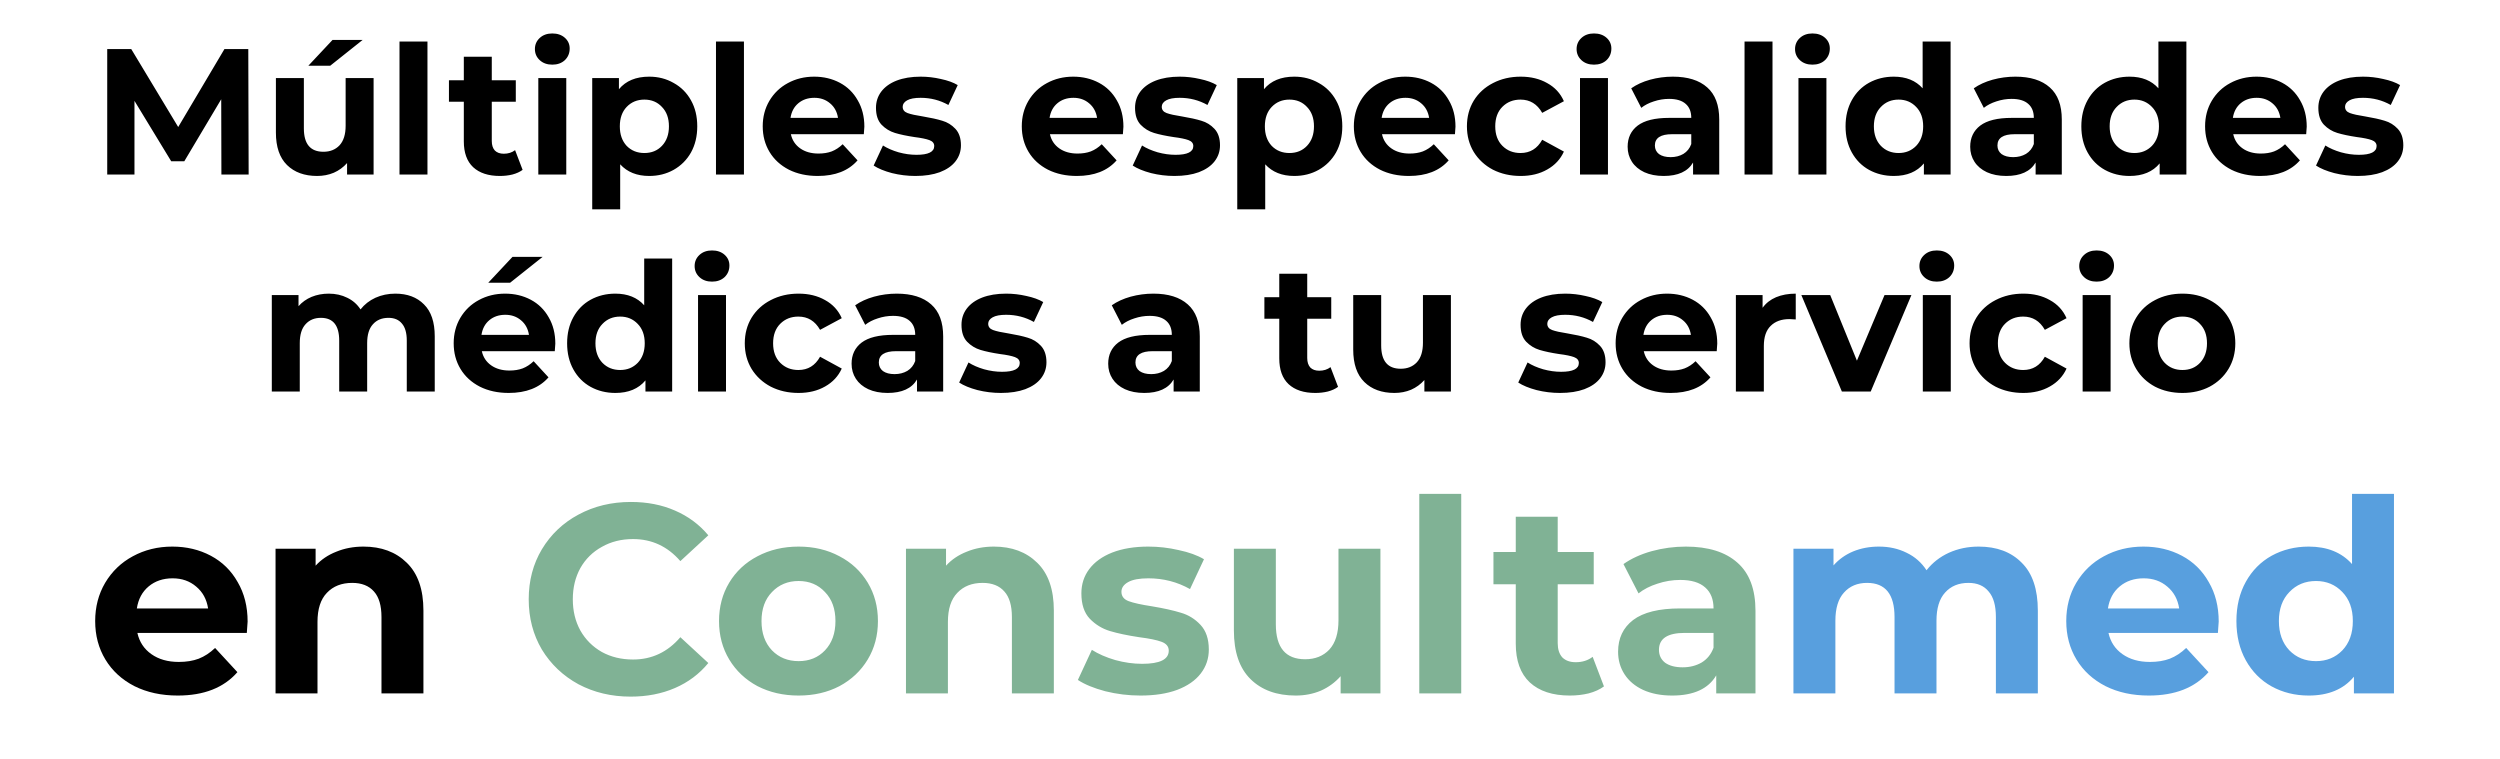<svg xmlns="http://www.w3.org/2000/svg" width="530" height="161" viewBox="0 0 530 161" fill="none"><path d="M46.937 37L46.899 21.04L39.071 34.188H36.297L28.507 21.382V37H22.731V10.4H27.823L37.779 26.93L47.583 10.4H52.637L52.713 37H46.937ZM79.202 16.556V37H73.578V34.568C72.793 35.455 71.856 36.139 70.766 36.62C69.677 37.076 68.499 37.304 67.232 37.304C64.547 37.304 62.419 36.531 60.848 34.986C59.278 33.441 58.492 31.148 58.492 28.108V16.556H64.42V27.234C64.42 30.527 65.801 32.174 68.562 32.174C69.981 32.174 71.121 31.718 71.982 30.806C72.844 29.869 73.274 28.488 73.274 26.664V16.556H79.202ZM70.5 8.462H76.884L70.006 13.934H65.37L70.5 8.462ZM84.694 8.804H90.622V37H84.694V8.804ZM110.794 36.012C110.211 36.443 109.489 36.772 108.628 37C107.792 37.203 106.905 37.304 105.968 37.304C103.536 37.304 101.649 36.683 100.306 35.442C98.989 34.201 98.33 32.377 98.33 29.97V21.572H95.176V17.012H98.33V12.034H104.258V17.012H109.35V21.572H104.258V29.894C104.258 30.755 104.473 31.427 104.904 31.908C105.36 32.364 105.993 32.592 106.804 32.592C107.741 32.592 108.539 32.339 109.198 31.832L110.794 36.012ZM114.122 16.556H120.05V37H114.122V16.556ZM117.086 13.706C115.996 13.706 115.11 13.389 114.426 12.756C113.742 12.123 113.4 11.337 113.4 10.4C113.4 9.463 113.742 8.677 114.426 8.044C115.11 7.411 115.996 7.094 117.086 7.094C118.175 7.094 119.062 7.398 119.746 8.006C120.43 8.614 120.772 9.374 120.772 10.286C120.772 11.274 120.43 12.097 119.746 12.756C119.062 13.389 118.175 13.706 117.086 13.706ZM137.635 16.252C139.535 16.252 141.258 16.695 142.803 17.582C144.374 18.443 145.603 19.672 146.489 21.268C147.376 22.839 147.819 24.675 147.819 26.778C147.819 28.881 147.376 30.73 146.489 32.326C145.603 33.897 144.374 35.125 142.803 36.012C141.258 36.873 139.535 37.304 137.635 37.304C135.026 37.304 132.974 36.481 131.479 34.834V44.372H125.551V16.556H131.213V18.912C132.683 17.139 134.823 16.252 137.635 16.252ZM136.609 32.44C138.129 32.44 139.371 31.933 140.333 30.92C141.321 29.881 141.815 28.501 141.815 26.778C141.815 25.055 141.321 23.687 140.333 22.674C139.371 21.635 138.129 21.116 136.609 21.116C135.089 21.116 133.835 21.635 132.847 22.674C131.885 23.687 131.403 25.055 131.403 26.778C131.403 28.501 131.885 29.881 132.847 30.92C133.835 31.933 135.089 32.44 136.609 32.44ZM151.788 8.804H157.716V37H151.788V8.804ZM183.243 26.854C183.243 26.93 183.205 27.462 183.129 28.45H167.663C167.942 29.717 168.601 30.717 169.639 31.452C170.678 32.187 171.97 32.554 173.515 32.554C174.579 32.554 175.517 32.402 176.327 32.098C177.163 31.769 177.936 31.262 178.645 30.578L181.799 33.998C179.874 36.202 177.062 37.304 173.363 37.304C171.058 37.304 169.019 36.861 167.245 35.974C165.472 35.062 164.104 33.808 163.141 32.212C162.179 30.616 161.697 28.805 161.697 26.778C161.697 24.777 162.166 22.978 163.103 21.382C164.066 19.761 165.371 18.507 167.017 17.62C168.689 16.708 170.551 16.252 172.603 16.252C174.605 16.252 176.416 16.683 178.037 17.544C179.659 18.405 180.925 19.647 181.837 21.268C182.775 22.864 183.243 24.726 183.243 26.854ZM172.641 20.736C171.299 20.736 170.171 21.116 169.259 21.876C168.347 22.636 167.79 23.675 167.587 24.992H177.657C177.455 23.7 176.897 22.674 175.985 21.914C175.073 21.129 173.959 20.736 172.641 20.736ZM194.068 37.304C192.371 37.304 190.711 37.101 189.09 36.696C187.469 36.265 186.177 35.733 185.214 35.1L187.19 30.844C188.102 31.427 189.204 31.908 190.496 32.288C191.788 32.643 193.055 32.82 194.296 32.82C196.804 32.82 198.058 32.199 198.058 30.958C198.058 30.375 197.716 29.957 197.032 29.704C196.348 29.451 195.297 29.235 193.878 29.058C192.206 28.805 190.825 28.513 189.736 28.184C188.647 27.855 187.697 27.272 186.886 26.436C186.101 25.6 185.708 24.409 185.708 22.864C185.708 21.572 186.075 20.432 186.81 19.444C187.57 18.431 188.659 17.645 190.078 17.088C191.522 16.531 193.219 16.252 195.17 16.252C196.614 16.252 198.045 16.417 199.464 16.746C200.908 17.05 202.099 17.481 203.036 18.038L201.06 22.256C199.261 21.243 197.298 20.736 195.17 20.736C193.903 20.736 192.953 20.913 192.32 21.268C191.687 21.623 191.37 22.079 191.37 22.636C191.37 23.269 191.712 23.713 192.396 23.966C193.08 24.219 194.169 24.46 195.664 24.688C197.336 24.967 198.704 25.271 199.768 25.6C200.832 25.904 201.757 26.474 202.542 27.31C203.327 28.146 203.72 29.311 203.72 30.806C203.72 32.073 203.34 33.2 202.58 34.188C201.82 35.176 200.705 35.949 199.236 36.506C197.792 37.038 196.069 37.304 194.068 37.304ZM238.165 26.854C238.165 26.93 238.127 27.462 238.051 28.45H222.585C222.864 29.717 223.523 30.717 224.561 31.452C225.6 32.187 226.892 32.554 228.437 32.554C229.501 32.554 230.439 32.402 231.249 32.098C232.085 31.769 232.858 31.262 233.567 30.578L236.721 33.998C234.796 36.202 231.984 37.304 228.285 37.304C225.98 37.304 223.941 36.861 222.167 35.974C220.394 35.062 219.026 33.808 218.063 32.212C217.101 30.616 216.619 28.805 216.619 26.778C216.619 24.777 217.088 22.978 218.025 21.382C218.988 19.761 220.293 18.507 221.939 17.62C223.611 16.708 225.473 16.252 227.525 16.252C229.527 16.252 231.338 16.683 232.959 17.544C234.581 18.405 235.847 19.647 236.759 21.268C237.697 22.864 238.165 24.726 238.165 26.854ZM227.563 20.736C226.221 20.736 225.093 21.116 224.181 21.876C223.269 22.636 222.712 23.675 222.509 24.992H232.579C232.377 23.7 231.819 22.674 230.907 21.914C229.995 21.129 228.881 20.736 227.563 20.736ZM248.99 37.304C247.293 37.304 245.633 37.101 244.012 36.696C242.391 36.265 241.099 35.733 240.136 35.1L242.112 30.844C243.024 31.427 244.126 31.908 245.418 32.288C246.71 32.643 247.977 32.82 249.218 32.82C251.726 32.82 252.98 32.199 252.98 30.958C252.98 30.375 252.638 29.957 251.954 29.704C251.27 29.451 250.219 29.235 248.8 29.058C247.128 28.805 245.747 28.513 244.658 28.184C243.569 27.855 242.619 27.272 241.808 26.436C241.023 25.6 240.63 24.409 240.63 22.864C240.63 21.572 240.997 20.432 241.732 19.444C242.492 18.431 243.581 17.645 245 17.088C246.444 16.531 248.141 16.252 250.092 16.252C251.536 16.252 252.967 16.417 254.386 16.746C255.83 17.05 257.021 17.481 257.958 18.038L255.982 22.256C254.183 21.243 252.22 20.736 250.092 20.736C248.825 20.736 247.875 20.913 247.242 21.268C246.609 21.623 246.292 22.079 246.292 22.636C246.292 23.269 246.634 23.713 247.318 23.966C248.002 24.219 249.091 24.46 250.586 24.688C252.258 24.967 253.626 25.271 254.69 25.6C255.754 25.904 256.679 26.474 257.464 27.31C258.249 28.146 258.642 29.311 258.642 30.806C258.642 32.073 258.262 33.2 257.502 34.188C256.742 35.176 255.627 35.949 254.158 36.506C252.714 37.038 250.991 37.304 248.99 37.304ZM274.383 16.252C276.283 16.252 278.006 16.695 279.551 17.582C281.122 18.443 282.351 19.672 283.237 21.268C284.124 22.839 284.567 24.675 284.567 26.778C284.567 28.881 284.124 30.73 283.237 32.326C282.351 33.897 281.122 35.125 279.551 36.012C278.006 36.873 276.283 37.304 274.383 37.304C271.774 37.304 269.722 36.481 268.227 34.834V44.372H262.299V16.556H267.961V18.912C269.431 17.139 271.571 16.252 274.383 16.252ZM273.357 32.44C274.877 32.44 276.119 31.933 277.081 30.92C278.069 29.881 278.563 28.501 278.563 26.778C278.563 25.055 278.069 23.687 277.081 22.674C276.119 21.635 274.877 21.116 273.357 21.116C271.837 21.116 270.583 21.635 269.595 22.674C268.633 23.687 268.151 25.055 268.151 26.778C268.151 28.501 268.633 29.881 269.595 30.92C270.583 31.933 271.837 32.44 273.357 32.44ZM308.562 26.854C308.562 26.93 308.524 27.462 308.448 28.45H292.982C293.26 29.717 293.919 30.717 294.958 31.452C295.996 32.187 297.288 32.554 298.834 32.554C299.898 32.554 300.835 32.402 301.646 32.098C302.482 31.769 303.254 31.262 303.964 30.578L307.118 33.998C305.192 36.202 302.38 37.304 298.682 37.304C296.376 37.304 294.337 36.861 292.564 35.974C290.79 35.062 289.422 33.808 288.46 32.212C287.497 30.616 287.016 28.805 287.016 26.778C287.016 24.777 287.484 22.978 288.422 21.382C289.384 19.761 290.689 18.507 292.336 17.62C294.008 16.708 295.87 16.252 297.922 16.252C299.923 16.252 301.734 16.683 303.356 17.544C304.977 18.405 306.244 19.647 307.156 21.268C308.093 22.864 308.562 24.726 308.562 26.854ZM297.96 20.736C296.617 20.736 295.49 21.116 294.578 21.876C293.666 22.636 293.108 23.675 292.906 24.992H302.976C302.773 23.7 302.216 22.674 301.304 21.914C300.392 21.129 299.277 20.736 297.96 20.736ZM322.388 37.304C320.21 37.304 318.246 36.861 316.498 35.974C314.776 35.062 313.42 33.808 312.432 32.212C311.47 30.616 310.988 28.805 310.988 26.778C310.988 24.751 311.47 22.94 312.432 21.344C313.42 19.748 314.776 18.507 316.498 17.62C318.246 16.708 320.21 16.252 322.388 16.252C324.542 16.252 326.416 16.708 328.012 17.62C329.634 18.507 330.812 19.786 331.546 21.458L326.948 23.928C325.884 22.053 324.352 21.116 322.35 21.116C320.805 21.116 319.526 21.623 318.512 22.636C317.499 23.649 316.992 25.03 316.992 26.778C316.992 28.526 317.499 29.907 318.512 30.92C319.526 31.933 320.805 32.44 322.35 32.44C324.377 32.44 325.91 31.503 326.948 29.628L331.546 32.136C330.812 33.757 329.634 35.024 328.012 35.936C326.416 36.848 324.542 37.304 322.388 37.304ZM334.96 16.556H340.888V37H334.96V16.556ZM337.924 13.706C336.834 13.706 335.948 13.389 335.264 12.756C334.58 12.123 334.238 11.337 334.238 10.4C334.238 9.463 334.58 8.677 335.264 8.044C335.948 7.411 336.834 7.094 337.924 7.094C339.013 7.094 339.9 7.398 340.584 8.006C341.268 8.614 341.61 9.374 341.61 10.286C341.61 11.274 341.268 12.097 340.584 12.756C339.9 13.389 339.013 13.706 337.924 13.706ZM354.635 16.252C357.802 16.252 360.234 17.012 361.931 18.532C363.629 20.027 364.477 22.294 364.477 25.334V37H358.929V34.454C357.815 36.354 355.737 37.304 352.697 37.304C351.127 37.304 349.759 37.038 348.593 36.506C347.453 35.974 346.579 35.239 345.971 34.302C345.363 33.365 345.059 32.301 345.059 31.11C345.059 29.21 345.769 27.715 347.187 26.626C348.631 25.537 350.848 24.992 353.837 24.992H358.549C358.549 23.7 358.157 22.712 357.371 22.028C356.586 21.319 355.408 20.964 353.837 20.964C352.748 20.964 351.671 21.141 350.607 21.496C349.569 21.825 348.682 22.281 347.947 22.864L345.819 18.722C346.934 17.937 348.264 17.329 349.809 16.898C351.38 16.467 352.989 16.252 354.635 16.252ZM354.179 33.314C355.193 33.314 356.092 33.086 356.877 32.63C357.663 32.149 358.22 31.452 358.549 30.54V28.45H354.483C352.051 28.45 350.835 29.248 350.835 30.844C350.835 31.604 351.127 32.212 351.709 32.668C352.317 33.099 353.141 33.314 354.179 33.314ZM369.842 8.804H375.77V37H369.842V8.804ZM381.272 16.556H387.2V37H381.272V16.556ZM384.236 13.706C383.147 13.706 382.26 13.389 381.576 12.756C380.892 12.123 380.55 11.337 380.55 10.4C380.55 9.463 380.892 8.677 381.576 8.044C382.26 7.411 383.147 7.094 384.236 7.094C385.325 7.094 386.212 7.398 386.896 8.006C387.58 8.614 387.922 9.374 387.922 10.286C387.922 11.274 387.58 12.097 386.896 12.756C386.212 13.389 385.325 13.706 384.236 13.706ZM413.526 8.804V37H407.864V34.644C406.394 36.417 404.266 37.304 401.48 37.304C399.554 37.304 397.806 36.873 396.236 36.012C394.69 35.151 393.474 33.922 392.588 32.326C391.701 30.73 391.258 28.881 391.258 26.778C391.258 24.675 391.701 22.826 392.588 21.23C393.474 19.634 394.69 18.405 396.236 17.544C397.806 16.683 399.554 16.252 401.48 16.252C404.089 16.252 406.128 17.075 407.598 18.722V8.804H413.526ZM402.506 32.44C404 32.44 405.242 31.933 406.23 30.92C407.218 29.881 407.712 28.501 407.712 26.778C407.712 25.055 407.218 23.687 406.23 22.674C405.242 21.635 404 21.116 402.506 21.116C400.986 21.116 399.732 21.635 398.744 22.674C397.756 23.687 397.262 25.055 397.262 26.778C397.262 28.501 397.756 29.881 398.744 30.92C399.732 31.933 400.986 32.44 402.506 32.44ZM427.258 16.252C430.425 16.252 432.857 17.012 434.554 18.532C436.252 20.027 437.1 22.294 437.1 25.334V37H431.552V34.454C430.438 36.354 428.36 37.304 425.32 37.304C423.75 37.304 422.382 37.038 421.216 36.506C420.076 35.974 419.202 35.239 418.594 34.302C417.986 33.365 417.682 32.301 417.682 31.11C417.682 29.21 418.392 27.715 419.81 26.626C421.254 25.537 423.471 24.992 426.46 24.992H431.172C431.172 23.7 430.78 22.712 429.994 22.028C429.209 21.319 428.031 20.964 426.46 20.964C425.371 20.964 424.294 21.141 423.23 21.496C422.192 21.825 421.305 22.281 420.57 22.864L418.442 18.722C419.557 17.937 420.887 17.329 422.432 16.898C424.003 16.467 425.612 16.252 427.258 16.252ZM426.802 33.314C427.816 33.314 428.715 33.086 429.5 32.63C430.286 32.149 430.843 31.452 431.172 30.54V28.45H427.106C424.674 28.45 423.458 29.248 423.458 30.844C423.458 31.604 423.75 32.212 424.332 32.668C424.94 33.099 425.764 33.314 426.802 33.314ZM463.512 8.804V37H457.85V34.644C456.381 36.417 454.253 37.304 451.466 37.304C449.541 37.304 447.793 36.873 446.222 36.012C444.677 35.151 443.461 33.922 442.574 32.326C441.687 30.73 441.244 28.881 441.244 26.778C441.244 24.675 441.687 22.826 442.574 21.23C443.461 19.634 444.677 18.405 446.222 17.544C447.793 16.683 449.541 16.252 451.466 16.252C454.075 16.252 456.115 17.075 457.584 18.722V8.804H463.512ZM452.492 32.44C453.987 32.44 455.228 31.933 456.216 30.92C457.204 29.881 457.698 28.501 457.698 26.778C457.698 25.055 457.204 23.687 456.216 22.674C455.228 21.635 453.987 21.116 452.492 21.116C450.972 21.116 449.718 21.635 448.73 22.674C447.742 23.687 447.248 25.055 447.248 26.778C447.248 28.501 447.742 29.881 448.73 30.92C449.718 31.933 450.972 32.44 452.492 32.44ZM489.025 26.854C489.025 26.93 488.987 27.462 488.911 28.45H473.445C473.723 29.717 474.382 30.717 475.421 31.452C476.459 32.187 477.751 32.554 479.297 32.554C480.361 32.554 481.298 32.402 482.109 32.098C482.945 31.769 483.717 31.262 484.427 30.578L487.581 33.998C485.655 36.202 482.843 37.304 479.145 37.304C476.839 37.304 474.8 36.861 473.027 35.974C471.253 35.062 469.885 33.808 468.923 32.212C467.96 30.616 467.479 28.805 467.479 26.778C467.479 24.777 467.947 22.978 468.885 21.382C469.847 19.761 471.152 18.507 472.799 17.62C474.471 16.708 476.333 16.252 478.385 16.252C480.386 16.252 482.197 16.683 483.819 17.544C485.44 18.405 486.707 19.647 487.619 21.268C488.556 22.864 489.025 24.726 489.025 26.854ZM478.423 20.736C477.08 20.736 475.953 21.116 475.041 21.876C474.129 22.636 473.571 23.675 473.369 24.992H483.439C483.236 23.7 482.679 22.674 481.767 21.914C480.855 21.129 479.74 20.736 478.423 20.736ZM499.849 37.304C498.152 37.304 496.493 37.101 494.871 36.696C493.25 36.265 491.958 35.733 490.995 35.1L492.971 30.844C493.883 31.427 494.985 31.908 496.277 32.288C497.569 32.643 498.836 32.82 500.077 32.82C502.585 32.82 503.839 32.199 503.839 30.958C503.839 30.375 503.497 29.957 502.813 29.704C502.129 29.451 501.078 29.235 499.659 29.058C497.987 28.805 496.607 28.513 495.517 28.184C494.428 27.855 493.478 27.272 492.667 26.436C491.882 25.6 491.489 24.409 491.489 22.864C491.489 21.572 491.857 20.432 492.591 19.444C493.351 18.431 494.441 17.645 495.859 17.088C497.303 16.531 499.001 16.252 500.951 16.252C502.395 16.252 503.827 16.417 505.245 16.746C506.689 17.05 507.88 17.481 508.817 18.038L506.841 22.256C505.043 21.243 503.079 20.736 500.951 20.736C499.685 20.736 498.735 20.913 498.101 21.268C497.468 21.623 497.151 22.079 497.151 22.636C497.151 23.269 497.493 23.713 498.177 23.966C498.861 24.219 499.951 24.46 501.445 24.688C503.117 24.967 504.485 25.271 505.549 25.6C506.613 25.904 507.538 26.474 508.323 27.31C509.109 28.146 509.501 29.311 509.501 30.806C509.501 32.073 509.121 33.2 508.361 34.188C507.601 35.176 506.487 35.949 505.017 36.506C503.573 37.038 501.851 37.304 499.849 37.304ZM83.805 62.252C86.363 62.252 88.39 63.012 89.885 64.532C91.405 66.027 92.165 68.281 92.165 71.296V83H86.237V72.208C86.237 70.587 85.895 69.383 85.211 68.598C84.552 67.787 83.602 67.382 82.361 67.382C80.967 67.382 79.865 67.838 79.055 68.75C78.244 69.637 77.839 70.967 77.839 72.74V83H71.911V72.208C71.911 68.991 70.619 67.382 68.035 67.382C66.667 67.382 65.577 67.838 64.767 68.75C63.956 69.637 63.551 70.967 63.551 72.74V83H57.623V62.556H63.285V64.912C64.045 64.051 64.969 63.392 66.059 62.936C67.173 62.48 68.389 62.252 69.707 62.252C71.151 62.252 72.455 62.543 73.621 63.126C74.786 63.683 75.723 64.507 76.433 65.596C77.269 64.532 78.32 63.709 79.587 63.126C80.879 62.543 82.285 62.252 83.805 62.252ZM117.727 72.854C117.727 72.93 117.689 73.462 117.613 74.45H102.147C102.426 75.717 103.084 76.717 104.123 77.452C105.162 78.187 106.454 78.554 107.999 78.554C109.063 78.554 110 78.402 110.811 78.098C111.647 77.769 112.42 77.262 113.129 76.578L116.283 79.998C114.358 82.202 111.546 83.304 107.847 83.304C105.542 83.304 103.502 82.861 101.729 81.974C99.956 81.062 98.588 79.808 97.625 78.212C96.662 76.616 96.181 74.805 96.181 72.778C96.181 70.777 96.65 68.978 97.587 67.382C98.549 65.761 99.854 64.507 101.501 63.62C103.173 62.708 105.035 62.252 107.087 62.252C109.088 62.252 110.9 62.683 112.521 63.544C114.142 64.405 115.409 65.647 116.321 67.268C117.258 68.864 117.727 70.726 117.727 72.854ZM107.125 66.736C105.782 66.736 104.655 67.116 103.743 67.876C102.831 68.636 102.274 69.675 102.071 70.992H112.141C111.938 69.7 111.381 68.674 110.469 67.914C109.557 67.129 108.442 66.736 107.125 66.736ZM108.645 54.462H115.029L108.151 59.934H103.515L108.645 54.462ZM142.498 54.804V83H136.836V80.644C135.366 82.417 133.238 83.304 130.452 83.304C128.526 83.304 126.778 82.873 125.208 82.012C123.662 81.151 122.446 79.922 121.56 78.326C120.673 76.73 120.23 74.881 120.23 72.778C120.23 70.675 120.673 68.826 121.56 67.23C122.446 65.634 123.662 64.405 125.208 63.544C126.778 62.683 128.526 62.252 130.452 62.252C133.061 62.252 135.1 63.075 136.57 64.722V54.804H142.498ZM131.478 78.44C132.972 78.44 134.214 77.933 135.202 76.92C136.19 75.881 136.684 74.501 136.684 72.778C136.684 71.055 136.19 69.687 135.202 68.674C134.214 67.635 132.972 67.116 131.478 67.116C129.958 67.116 128.704 67.635 127.716 68.674C126.728 69.687 126.234 71.055 126.234 72.778C126.234 74.501 126.728 75.881 127.716 76.92C128.704 77.933 129.958 78.44 131.478 78.44ZM147.984 62.556H153.912V83H147.984V62.556ZM150.948 59.706C149.859 59.706 148.972 59.389 148.288 58.756C147.604 58.123 147.262 57.337 147.262 56.4C147.262 55.463 147.604 54.677 148.288 54.044C148.972 53.411 149.859 53.094 150.948 53.094C152.037 53.094 152.924 53.398 153.608 54.006C154.292 54.614 154.634 55.374 154.634 56.286C154.634 57.274 154.292 58.097 153.608 58.756C152.924 59.389 152.037 59.706 150.948 59.706ZM169.294 83.304C167.115 83.304 165.152 82.861 163.404 81.974C161.681 81.062 160.326 79.808 159.338 78.212C158.375 76.616 157.894 74.805 157.894 72.778C157.894 70.751 158.375 68.94 159.338 67.344C160.326 65.748 161.681 64.507 163.404 63.62C165.152 62.708 167.115 62.252 169.294 62.252C171.447 62.252 173.322 62.708 174.918 63.62C176.539 64.507 177.717 65.786 178.452 67.458L173.854 69.928C172.79 68.053 171.257 67.116 169.256 67.116C167.71 67.116 166.431 67.623 165.418 68.636C164.404 69.649 163.898 71.03 163.898 72.778C163.898 74.526 164.404 75.907 165.418 76.92C166.431 77.933 167.71 78.44 169.256 78.44C171.282 78.44 172.815 77.503 173.854 75.628L178.452 78.136C177.717 79.757 176.539 81.024 174.918 81.936C173.322 82.848 171.447 83.304 169.294 83.304ZM190.111 62.252C193.278 62.252 195.71 63.012 197.407 64.532C199.104 66.027 199.953 68.294 199.953 71.334V83H194.405V80.454C193.29 82.354 191.213 83.304 188.173 83.304C186.602 83.304 185.234 83.038 184.069 82.506C182.929 81.974 182.055 81.239 181.447 80.302C180.839 79.365 180.535 78.301 180.535 77.11C180.535 75.21 181.244 73.715 182.663 72.626C184.107 71.537 186.324 70.992 189.313 70.992H194.025C194.025 69.7 193.632 68.712 192.847 68.028C192.062 67.319 190.884 66.964 189.313 66.964C188.224 66.964 187.147 67.141 186.083 67.496C185.044 67.825 184.158 68.281 183.423 68.864L181.295 64.722C182.41 63.937 183.74 63.329 185.285 62.898C186.856 62.467 188.464 62.252 190.111 62.252ZM189.655 79.314C190.668 79.314 191.568 79.086 192.353 78.63C193.138 78.149 193.696 77.452 194.025 76.54V74.45H189.959C187.527 74.45 186.311 75.248 186.311 76.844C186.311 77.604 186.602 78.212 187.185 78.668C187.793 79.099 188.616 79.314 189.655 79.314ZM212.196 83.304C210.499 83.304 208.839 83.101 207.218 82.696C205.597 82.265 204.305 81.733 203.342 81.1L205.318 76.844C206.23 77.427 207.332 77.908 208.624 78.288C209.916 78.643 211.183 78.82 212.424 78.82C214.932 78.82 216.186 78.199 216.186 76.958C216.186 76.375 215.844 75.957 215.16 75.704C214.476 75.451 213.425 75.235 212.006 75.058C210.334 74.805 208.953 74.513 207.864 74.184C206.775 73.855 205.825 73.272 205.014 72.436C204.229 71.6 203.836 70.409 203.836 68.864C203.836 67.572 204.203 66.432 204.938 65.444C205.698 64.431 206.787 63.645 208.206 63.088C209.65 62.531 211.347 62.252 213.298 62.252C214.742 62.252 216.173 62.417 217.592 62.746C219.036 63.05 220.227 63.481 221.164 64.038L219.188 68.256C217.389 67.243 215.426 66.736 213.298 66.736C212.031 66.736 211.081 66.913 210.448 67.268C209.815 67.623 209.498 68.079 209.498 68.636C209.498 69.269 209.84 69.713 210.524 69.966C211.208 70.219 212.297 70.46 213.792 70.688C215.464 70.967 216.832 71.271 217.896 71.6C218.96 71.904 219.885 72.474 220.67 73.31C221.455 74.146 221.848 75.311 221.848 76.806C221.848 78.073 221.468 79.2 220.708 80.188C219.948 81.176 218.833 81.949 217.364 82.506C215.92 83.038 214.197 83.304 212.196 83.304ZM244.513 62.252C247.68 62.252 250.112 63.012 251.809 64.532C253.507 66.027 254.355 68.294 254.355 71.334V83H248.807V80.454C247.693 82.354 245.615 83.304 242.575 83.304C241.005 83.304 239.637 83.038 238.471 82.506C237.331 81.974 236.457 81.239 235.849 80.302C235.241 79.365 234.937 78.301 234.937 77.11C234.937 75.21 235.647 73.715 237.065 72.626C238.509 71.537 240.726 70.992 243.715 70.992H248.427C248.427 69.7 248.035 68.712 247.249 68.028C246.464 67.319 245.286 66.964 243.715 66.964C242.626 66.964 241.549 67.141 240.485 67.496C239.447 67.825 238.56 68.281 237.825 68.864L235.697 64.722C236.812 63.937 238.142 63.329 239.687 62.898C241.258 62.467 242.867 62.252 244.513 62.252ZM244.057 79.314C245.071 79.314 245.97 79.086 246.755 78.63C247.541 78.149 248.098 77.452 248.427 76.54V74.45H244.361C241.929 74.45 240.713 75.248 240.713 76.844C240.713 77.604 241.005 78.212 241.587 78.668C242.195 79.099 243.019 79.314 244.057 79.314ZM283.668 82.012C283.085 82.443 282.363 82.772 281.502 83C280.666 83.203 279.779 83.304 278.842 83.304C276.41 83.304 274.523 82.683 273.18 81.442C271.863 80.201 271.204 78.377 271.204 75.97V67.572H268.05V63.012H271.204V58.034H277.132V63.012H282.224V67.572H277.132V75.894C277.132 76.755 277.347 77.427 277.778 77.908C278.234 78.364 278.867 78.592 279.678 78.592C280.615 78.592 281.413 78.339 282.072 77.832L283.668 82.012ZM307.592 62.556V83H301.968V80.568C301.182 81.455 300.245 82.139 299.156 82.62C298.066 83.076 296.888 83.304 295.622 83.304C292.936 83.304 290.808 82.531 289.238 80.986C287.667 79.441 286.882 77.148 286.882 74.108V62.556H292.81V73.234C292.81 76.527 294.19 78.174 296.952 78.174C298.37 78.174 299.51 77.718 300.372 76.806C301.233 75.869 301.664 74.488 301.664 72.664V62.556H307.592ZM330.723 83.304C329.026 83.304 327.367 83.101 325.745 82.696C324.124 82.265 322.832 81.733 321.869 81.1L323.845 76.844C324.757 77.427 325.859 77.908 327.151 78.288C328.443 78.643 329.71 78.82 330.951 78.82C333.459 78.82 334.713 78.199 334.713 76.958C334.713 76.375 334.371 75.957 333.687 75.704C333.003 75.451 331.952 75.235 330.533 75.058C328.861 74.805 327.481 74.513 326.391 74.184C325.302 73.855 324.352 73.272 323.541 72.436C322.756 71.6 322.363 70.409 322.363 68.864C322.363 67.572 322.731 66.432 323.465 65.444C324.225 64.431 325.315 63.645 326.733 63.088C328.177 62.531 329.875 62.252 331.825 62.252C333.269 62.252 334.701 62.417 336.119 62.746C337.563 63.05 338.754 63.481 339.691 64.038L337.715 68.256C335.917 67.243 333.953 66.736 331.825 66.736C330.559 66.736 329.609 66.913 328.975 67.268C328.342 67.623 328.025 68.079 328.025 68.636C328.025 69.269 328.367 69.713 329.051 69.966C329.735 70.219 330.825 70.46 332.319 70.688C333.991 70.967 335.359 71.271 336.423 71.6C337.487 71.904 338.412 72.474 339.197 73.31C339.983 74.146 340.375 75.311 340.375 76.806C340.375 78.073 339.995 79.2 339.235 80.188C338.475 81.176 337.361 81.949 335.891 82.506C334.447 83.038 332.725 83.304 330.723 83.304ZM364.059 72.854C364.059 72.93 364.021 73.462 363.945 74.45H348.479C348.758 75.717 349.416 76.717 350.455 77.452C351.494 78.187 352.786 78.554 354.331 78.554C355.395 78.554 356.332 78.402 357.143 78.098C357.979 77.769 358.752 77.262 359.461 76.578L362.615 79.998C360.69 82.202 357.878 83.304 354.179 83.304C351.874 83.304 349.834 82.861 348.061 81.974C346.288 81.062 344.92 79.808 343.957 78.212C342.994 76.616 342.513 74.805 342.513 72.778C342.513 70.777 342.982 68.978 343.919 67.382C344.882 65.761 346.186 64.507 347.833 63.62C349.505 62.708 351.367 62.252 353.419 62.252C355.42 62.252 357.232 62.683 358.853 63.544C360.474 64.405 361.741 65.647 362.653 67.268C363.59 68.864 364.059 70.726 364.059 72.854ZM353.457 66.736C352.114 66.736 350.987 67.116 350.075 67.876C349.163 68.636 348.606 69.675 348.403 70.992H358.473C358.27 69.7 357.713 68.674 356.801 67.914C355.889 67.129 354.774 66.736 353.457 66.736ZM373.668 65.254C374.377 64.266 375.327 63.519 376.518 63.012C377.734 62.505 379.127 62.252 380.698 62.252V67.724C380.039 67.673 379.596 67.648 379.368 67.648C377.67 67.648 376.34 68.129 375.378 69.092C374.415 70.029 373.934 71.448 373.934 73.348V83H368.006V62.556H373.668V65.254ZM405.219 62.556L396.593 83H390.475L381.887 62.556H388.005L393.667 76.464L399.519 62.556H405.219ZM407.638 62.556H413.566V83H407.638V62.556ZM410.602 59.706C409.513 59.706 408.626 59.389 407.942 58.756C407.258 58.123 406.916 57.337 406.916 56.4C406.916 55.463 407.258 54.677 407.942 54.044C408.626 53.411 409.513 53.094 410.602 53.094C411.692 53.094 412.578 53.398 413.262 54.006C413.946 54.614 414.288 55.374 414.288 56.286C414.288 57.274 413.946 58.097 413.262 58.756C412.578 59.389 411.692 59.706 410.602 59.706ZM428.948 83.304C426.769 83.304 424.806 82.861 423.058 81.974C421.335 81.062 419.98 79.808 418.992 78.212C418.029 76.616 417.548 74.805 417.548 72.778C417.548 70.751 418.029 68.94 418.992 67.344C419.98 65.748 421.335 64.507 423.058 63.62C424.806 62.708 426.769 62.252 428.948 62.252C431.101 62.252 432.976 62.708 434.572 63.62C436.193 64.507 437.371 65.786 438.106 67.458L433.508 69.928C432.444 68.053 430.911 67.116 428.91 67.116C427.365 67.116 426.085 67.623 425.072 68.636C424.059 69.649 423.552 71.03 423.552 72.778C423.552 74.526 424.059 75.907 425.072 76.92C426.085 77.933 427.365 78.44 428.91 78.44C430.937 78.44 432.469 77.503 433.508 75.628L438.106 78.136C437.371 79.757 436.193 81.024 434.572 81.936C432.976 82.848 431.101 83.304 428.948 83.304ZM441.519 62.556H447.447V83H441.519V62.556ZM444.483 59.706C443.394 59.706 442.507 59.389 441.823 58.756C441.139 58.123 440.797 57.337 440.797 56.4C440.797 55.463 441.139 54.677 441.823 54.044C442.507 53.411 443.394 53.094 444.483 53.094C445.573 53.094 446.459 53.398 447.143 54.006C447.827 54.614 448.169 55.374 448.169 56.286C448.169 57.274 447.827 58.097 447.143 58.756C446.459 59.389 445.573 59.706 444.483 59.706ZM462.677 83.304C460.524 83.304 458.586 82.861 456.863 81.974C455.166 81.062 453.836 79.808 452.873 78.212C451.91 76.616 451.429 74.805 451.429 72.778C451.429 70.751 451.91 68.94 452.873 67.344C453.836 65.748 455.166 64.507 456.863 63.62C458.586 62.708 460.524 62.252 462.677 62.252C464.83 62.252 466.756 62.708 468.453 63.62C470.15 64.507 471.48 65.748 472.443 67.344C473.406 68.94 473.887 70.751 473.887 72.778C473.887 74.805 473.406 76.616 472.443 78.212C471.48 79.808 470.15 81.062 468.453 81.974C466.756 82.861 464.83 83.304 462.677 83.304ZM462.677 78.44C464.197 78.44 465.438 77.933 466.401 76.92C467.389 75.881 467.883 74.501 467.883 72.778C467.883 71.055 467.389 69.687 466.401 68.674C465.438 67.635 464.197 67.116 462.677 67.116C461.157 67.116 459.903 67.635 458.915 68.674C457.927 69.687 457.433 71.055 457.433 72.778C457.433 74.501 457.927 75.881 458.915 76.92C459.903 77.933 461.157 78.44 462.677 78.44Z" fill="black"></path><path d="M52.495 131.781C52.495 131.895 52.438 132.693 52.325 134.175H29.125C29.544 136.075 30.532 137.576 32.09 138.678C33.648 139.78 35.586 140.331 37.904 140.331C39.499 140.331 40.906 140.103 42.121 139.647C43.376 139.153 44.535 138.393 45.599 137.367L50.33 142.497C47.441 145.803 43.224 147.456 37.675 147.456C34.218 147.456 31.159 146.791 28.498 145.461C25.838 144.093 23.787 142.212 22.343 139.818C20.898 137.424 20.177 134.707 20.177 131.667C20.177 128.665 20.88 125.967 22.285 123.573C23.73 121.141 25.686 119.26 28.157 117.93C30.665 116.562 33.458 115.878 36.535 115.878C39.538 115.878 42.255 116.524 44.687 117.816C47.118 119.108 49.019 120.97 50.386 123.402C51.792 125.796 52.495 128.589 52.495 131.781ZM36.593 122.604C34.578 122.604 32.888 123.174 31.52 124.314C30.151 125.454 29.316 127.012 29.012 128.988H44.117C43.812 127.05 42.977 125.511 41.608 124.371C40.24 123.193 38.569 122.604 36.593 122.604ZM77.055 115.878C80.855 115.878 83.913 117.018 86.231 119.298C88.588 121.578 89.766 124.96 89.766 129.444V147H80.874V130.812C80.874 128.38 80.341 126.575 79.278 125.397C78.213 124.181 76.674 123.573 74.66 123.573C72.418 123.573 70.632 124.276 69.302 125.682C67.972 127.05 67.308 129.102 67.308 131.838V147H58.416V116.334H66.909V119.925C68.087 118.633 69.549 117.645 71.297 116.961C73.046 116.239 74.965 115.878 77.055 115.878Z" fill="black"></path><path d="M133.69 147.684C129.624 147.684 125.938 146.81 122.632 145.062C119.364 143.276 116.78 140.825 114.88 137.709C113.018 134.555 112.087 131.002 112.087 127.05C112.087 123.098 113.018 119.564 114.88 116.448C116.78 113.294 119.364 110.843 122.632 109.095C125.938 107.309 129.643 106.416 133.747 106.416C137.205 106.416 140.321 107.024 143.095 108.24C145.907 109.456 148.263 111.204 150.163 113.484L144.235 118.956C141.537 115.84 138.193 114.282 134.203 114.282C131.733 114.282 129.529 114.833 127.591 115.935C125.653 116.999 124.133 118.5 123.031 120.438C121.967 122.376 121.435 124.58 121.435 127.05C121.435 129.52 121.967 131.724 123.031 133.662C124.133 135.6 125.653 137.12 127.591 138.222C129.529 139.286 131.733 139.818 134.203 139.818C138.193 139.818 141.537 138.241 144.235 135.087L150.163 140.559C148.263 142.877 145.907 144.644 143.095 145.86C140.283 147.076 137.148 147.684 133.69 147.684ZM169.306 147.456C166.076 147.456 163.169 146.791 160.585 145.461C158.039 144.093 156.044 142.212 154.6 139.818C153.156 137.424 152.434 134.707 152.434 131.667C152.434 128.627 153.156 125.91 154.6 123.516C156.044 121.122 158.039 119.26 160.585 117.93C163.169 116.562 166.076 115.878 169.306 115.878C172.536 115.878 175.424 116.562 177.97 117.93C180.516 119.26 182.511 121.122 183.955 123.516C185.399 125.91 186.121 128.627 186.121 131.667C186.121 134.707 185.399 137.424 183.955 139.818C182.511 142.212 180.516 144.093 177.97 145.461C175.424 146.791 172.536 147.456 169.306 147.456ZM169.306 140.16C171.586 140.16 173.448 139.4 174.892 137.88C176.374 136.322 177.115 134.251 177.115 131.667C177.115 129.083 176.374 127.031 174.892 125.511C173.448 123.953 171.586 123.174 169.306 123.174C167.026 123.174 165.145 123.953 163.663 125.511C162.181 127.031 161.44 129.083 161.44 131.667C161.44 134.251 162.181 136.322 163.663 137.88C165.145 139.4 167.026 140.16 169.306 140.16ZM210.704 115.878C214.504 115.878 217.563 117.018 219.881 119.298C222.237 121.578 223.415 124.96 223.415 129.444V147H214.523V130.812C214.523 128.38 213.991 126.575 212.927 125.397C211.863 124.181 210.324 123.573 208.31 123.573C206.068 123.573 204.282 124.276 202.952 125.682C201.622 127.05 200.957 129.102 200.957 131.838V147H192.065V116.334H200.558V119.925C201.736 118.633 203.199 117.645 204.947 116.961C206.695 116.239 208.614 115.878 210.704 115.878ZM241.792 147.456C239.246 147.456 236.757 147.152 234.325 146.544C231.893 145.898 229.955 145.1 228.511 144.15L231.475 137.766C232.843 138.64 234.496 139.362 236.434 139.932C238.372 140.464 240.272 140.73 242.134 140.73C245.896 140.73 247.777 139.799 247.777 137.937C247.777 137.063 247.264 136.436 246.238 136.056C245.212 135.676 243.635 135.353 241.507 135.087C238.999 134.707 236.928 134.27 235.294 133.776C233.66 133.282 232.235 132.408 231.019 131.154C229.841 129.9 229.252 128.114 229.252 125.796C229.252 123.858 229.803 122.148 230.905 120.666C232.045 119.146 233.679 117.968 235.807 117.132C237.973 116.296 240.519 115.878 243.445 115.878C245.611 115.878 247.758 116.125 249.886 116.619C252.052 117.075 253.838 117.721 255.244 118.557L252.28 124.884C249.582 123.364 246.637 122.604 243.445 122.604C241.545 122.604 240.12 122.87 239.17 123.402C238.22 123.934 237.745 124.618 237.745 125.454C237.745 126.404 238.258 127.069 239.284 127.449C240.31 127.829 241.944 128.19 244.186 128.532C246.694 128.95 248.746 129.406 250.342 129.9C251.938 130.356 253.325 131.211 254.503 132.465C255.681 133.719 256.27 135.467 256.27 137.709C256.27 139.609 255.7 141.3 254.56 142.782C253.42 144.264 251.748 145.423 249.544 146.259C247.378 147.057 244.794 147.456 241.792 147.456ZM292.65 116.334V147H284.214V143.352C283.036 144.682 281.63 145.708 279.996 146.43C278.362 147.114 276.595 147.456 274.695 147.456C270.667 147.456 267.475 146.297 265.119 143.979C262.763 141.661 261.585 138.222 261.585 133.662V116.334H270.477V132.351C270.477 137.291 272.548 139.761 276.69 139.761C278.818 139.761 280.528 139.077 281.82 137.709C283.112 136.303 283.758 134.232 283.758 131.496V116.334H292.65ZM300.888 104.706H309.78V147H300.888V104.706ZM340.038 145.518C339.164 146.164 338.081 146.658 336.789 147C335.535 147.304 334.205 147.456 332.799 147.456C329.151 147.456 326.32 146.525 324.306 144.663C322.33 142.801 321.342 140.065 321.342 136.455V123.858H316.611V117.018H321.342V109.551H330.234V117.018H337.872V123.858H330.234V136.341C330.234 137.633 330.557 138.64 331.203 139.362C331.887 140.046 332.837 140.388 334.053 140.388C335.459 140.388 336.656 140.008 337.644 139.248L340.038 145.518ZM357.399 115.878C362.149 115.878 365.797 117.018 368.343 119.298C370.889 121.54 372.162 124.941 372.162 129.501V147H363.84V143.181C362.168 146.031 359.052 147.456 354.492 147.456C352.136 147.456 350.084 147.057 348.336 146.259C346.626 145.461 345.315 144.359 344.403 142.953C343.491 141.547 343.035 139.951 343.035 138.165C343.035 135.315 344.099 133.073 346.227 131.439C348.393 129.805 351.718 128.988 356.202 128.988H363.27C363.27 127.05 362.681 125.568 361.503 124.542C360.325 123.478 358.558 122.946 356.202 122.946C354.568 122.946 352.953 123.212 351.357 123.744C349.799 124.238 348.469 124.922 347.367 125.796L344.175 119.583C345.847 118.405 347.842 117.493 350.16 116.847C352.516 116.201 354.929 115.878 357.399 115.878ZM356.715 141.471C358.235 141.471 359.584 141.129 360.762 140.445C361.94 139.723 362.776 138.678 363.27 137.31V134.175H357.171C353.523 134.175 351.699 135.372 351.699 137.766C351.699 138.906 352.136 139.818 353.01 140.502C353.922 141.148 355.157 141.471 356.715 141.471Z" fill="#80B295"></path><path d="M419.482 115.878C423.32 115.878 426.36 117.018 428.602 119.298C430.882 121.54 432.022 124.922 432.022 129.444V147H423.13V130.812C423.13 128.38 422.617 126.575 421.591 125.397C420.603 124.181 419.178 123.573 417.316 123.573C415.226 123.573 413.573 124.257 412.357 125.625C411.141 126.955 410.533 128.95 410.533 131.61V147H401.641V130.812C401.641 125.986 399.703 123.573 395.827 123.573C393.775 123.573 392.141 124.257 390.925 125.625C389.709 126.955 389.101 128.95 389.101 131.61V147H380.209V116.334H388.702V119.868C389.842 118.576 391.229 117.588 392.863 116.904C394.535 116.22 396.359 115.878 398.335 115.878C400.501 115.878 402.458 116.315 404.206 117.189C405.954 118.025 407.36 119.26 408.424 120.894C409.678 119.298 411.255 118.063 413.155 117.189C415.093 116.315 417.202 115.878 419.482 115.878ZM470.366 131.781C470.366 131.895 470.309 132.693 470.195 134.175H446.996C447.414 136.075 448.402 137.576 449.96 138.678C451.518 139.78 453.456 140.331 455.774 140.331C457.37 140.331 458.776 140.103 459.992 139.647C461.246 139.153 462.405 138.393 463.469 137.367L468.2 142.497C465.312 145.803 461.094 147.456 455.546 147.456C452.088 147.456 449.029 146.791 446.369 145.461C443.709 144.093 441.657 142.212 440.213 139.818C438.769 137.424 438.047 134.707 438.047 131.667C438.047 128.665 438.75 125.967 440.156 123.573C441.6 121.141 443.557 119.26 446.027 117.93C448.535 116.562 451.328 115.878 454.406 115.878C457.408 115.878 460.125 116.524 462.557 117.816C464.989 119.108 466.889 120.97 468.257 123.402C469.663 125.796 470.366 128.589 470.366 131.781ZM454.463 122.604C452.449 122.604 450.758 123.174 449.39 124.314C448.022 125.454 447.186 127.012 446.882 128.988H461.987C461.683 127.05 460.847 125.511 459.479 124.371C458.111 123.193 456.439 122.604 454.463 122.604ZM507.522 104.706V147H499.029V143.466C496.825 146.126 493.633 147.456 489.453 147.456C486.565 147.456 483.943 146.81 481.587 145.518C479.269 144.226 477.445 142.383 476.115 139.989C474.785 137.595 474.12 134.821 474.12 131.667C474.12 128.513 474.785 125.739 476.115 123.345C477.445 120.951 479.269 119.108 481.587 117.816C483.943 116.524 486.565 115.878 489.453 115.878C493.367 115.878 496.426 117.113 498.63 119.583V104.706H507.522ZM490.992 140.16C493.234 140.16 495.096 139.4 496.578 137.88C498.06 136.322 498.801 134.251 498.801 131.667C498.801 129.083 498.06 127.031 496.578 125.511C495.096 123.953 493.234 123.174 490.992 123.174C488.712 123.174 486.831 123.953 485.349 125.511C483.867 127.031 483.126 129.083 483.126 131.667C483.126 134.251 483.867 136.322 485.349 137.88C486.831 139.4 488.712 140.16 490.992 140.16Z" fill="#589FDE"></path></svg>